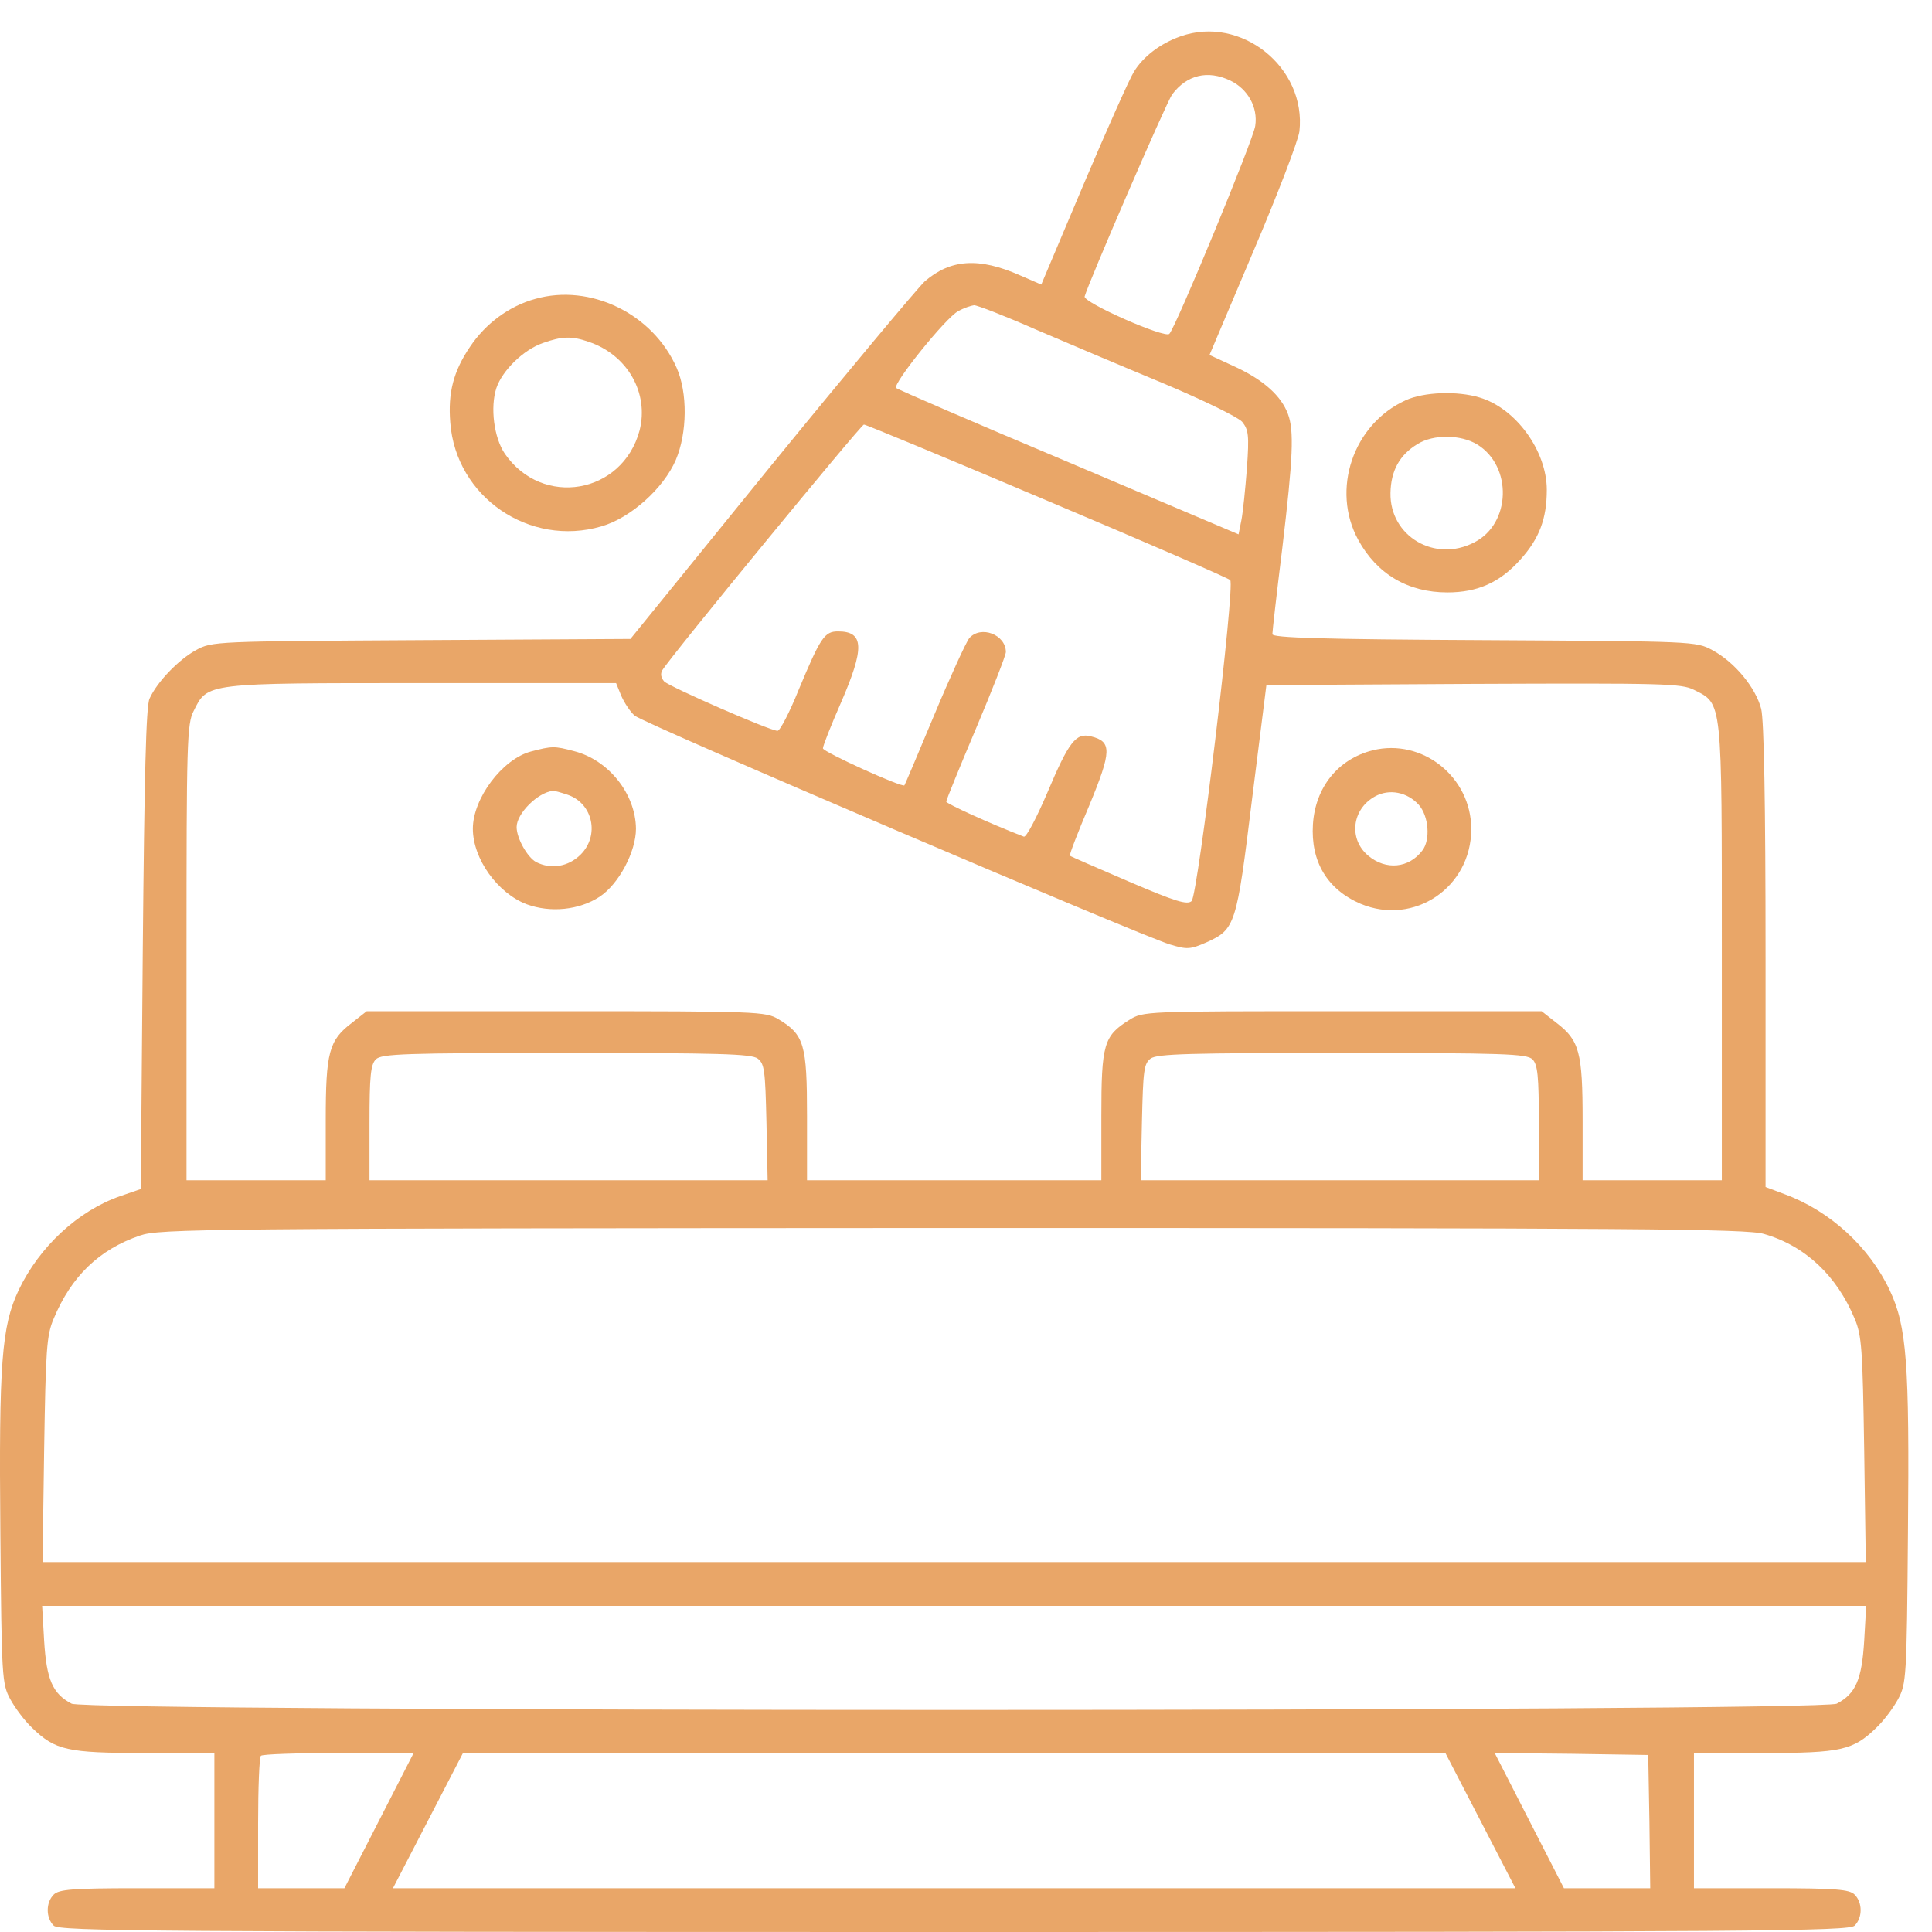 <svg width="52" height="52" viewBox="0 0 52 52" fill="none" xmlns="http://www.w3.org/2000/svg">
<path d="M31.773 0.979C31.227 1.171 30.767 1.525 30.52 1.931C30.403 2.113 29.793 3.484 29.161 4.972L28.026 7.659L27.459 7.413C26.345 6.92 25.585 6.974 24.89 7.573C24.697 7.755 22.834 9.982 20.747 12.54L16.968 17.197L11.347 17.229C5.791 17.261 5.706 17.261 5.277 17.497C4.806 17.754 4.228 18.353 4.025 18.803C3.929 19.006 3.886 20.901 3.843 25.537L3.789 32.003L3.233 32.195C2.098 32.591 1.06 33.555 0.503 34.722C0.043 35.696 -0.032 36.67 0.01 41.263C0.043 45.17 0.053 45.32 0.278 45.737C0.407 45.973 0.663 46.316 0.867 46.508C1.488 47.108 1.809 47.183 3.896 47.183H5.77V49.002V50.822H3.693C1.937 50.822 1.584 50.855 1.445 50.994C1.231 51.208 1.231 51.615 1.445 51.829C1.595 51.979 3.939 52 25.682 52C47.424 52 49.769 51.979 49.918 51.829C50.133 51.615 50.133 51.208 49.918 50.994C49.779 50.855 49.426 50.822 47.67 50.822H45.593V49.002V47.183H47.467C49.554 47.183 49.876 47.108 50.496 46.508C50.7 46.316 50.957 45.973 51.085 45.737C51.31 45.32 51.321 45.17 51.353 41.263C51.396 36.681 51.321 35.696 50.86 34.722C50.315 33.566 49.255 32.591 48.034 32.142L47.52 31.949V25.751C47.52 21.586 47.478 19.392 47.403 19.081C47.253 18.503 46.685 17.818 46.086 17.497C45.647 17.261 45.593 17.261 39.952 17.229C35.573 17.208 34.246 17.165 34.246 17.069C34.246 16.994 34.364 15.955 34.514 14.746C34.803 12.316 34.835 11.588 34.663 11.138C34.481 10.656 34.021 10.239 33.272 9.886L32.554 9.554L33.732 6.77C34.385 5.239 34.942 3.784 34.974 3.537C35.166 1.814 33.4 0.401 31.773 0.979ZM33.111 2.167C33.582 2.392 33.861 2.884 33.785 3.387C33.743 3.741 31.645 8.815 31.473 8.986C31.355 9.115 29.15 8.141 29.193 7.98C29.3 7.595 31.388 2.767 31.548 2.542C31.944 2.017 32.501 1.878 33.111 2.167ZM27.876 8.868C28.701 9.222 30.242 9.875 31.302 10.314C32.372 10.763 33.315 11.224 33.432 11.352C33.603 11.566 33.625 11.705 33.561 12.605C33.518 13.161 33.454 13.793 33.411 14.007L33.336 14.382L28.765 12.444C26.249 11.384 24.162 10.485 24.119 10.442C24.022 10.335 25.457 8.547 25.789 8.376C25.939 8.29 26.131 8.226 26.217 8.215C26.303 8.215 27.052 8.505 27.876 8.868ZM28.176 13.472C30.842 14.596 33.058 15.559 33.111 15.613C33.25 15.741 32.244 24.07 32.073 24.252C31.955 24.359 31.655 24.273 30.381 23.727C29.535 23.363 28.818 23.053 28.797 23.032C28.776 23.01 29.011 22.4 29.321 21.672C29.921 20.216 29.932 19.959 29.364 19.82C28.957 19.713 28.765 19.97 28.187 21.34C27.898 22.015 27.619 22.55 27.555 22.518C26.634 22.164 25.468 21.629 25.468 21.576C25.468 21.533 25.831 20.644 26.27 19.606C26.709 18.567 27.073 17.636 27.073 17.55C27.073 17.079 26.399 16.823 26.088 17.176C26.003 17.283 25.575 18.214 25.146 19.242C24.718 20.27 24.354 21.126 24.343 21.137C24.301 21.212 22.149 20.238 22.149 20.141C22.149 20.077 22.363 19.531 22.631 18.921C23.273 17.443 23.262 16.994 22.556 16.994C22.192 16.994 22.085 17.154 21.496 18.567C21.25 19.178 20.993 19.67 20.928 19.67C20.725 19.67 18.038 18.492 17.878 18.343C17.792 18.246 17.77 18.139 17.824 18.043C18.038 17.679 23.177 11.427 23.252 11.427C23.305 11.427 25.521 12.348 28.176 13.472ZM16.721 18.728C16.807 18.921 16.968 19.167 17.085 19.263C17.31 19.467 30.649 25.162 31.484 25.419C31.944 25.558 32.03 25.558 32.469 25.365C33.25 25.012 33.282 24.916 33.7 21.501L34.085 18.439L39.652 18.407C44.78 18.386 45.251 18.396 45.593 18.567C46.364 18.953 46.343 18.782 46.343 25.633V31.767H44.469H42.596V30.161C42.596 28.32 42.51 27.999 41.889 27.528L41.493 27.217H36.13C30.809 27.217 30.767 27.217 30.392 27.453C29.707 27.881 29.643 28.106 29.643 30.044V31.767H25.682H21.721V30.044C21.721 28.106 21.646 27.849 20.95 27.431C20.607 27.228 20.404 27.217 15.233 27.217H9.87L9.474 27.528C8.853 27.999 8.767 28.32 8.767 30.161V31.767H6.894H5.02V25.633C5.02 20.013 5.031 19.477 5.213 19.135C5.588 18.375 5.524 18.386 11.358 18.386H16.582L16.721 18.728ZM20.393 28.491C20.575 28.63 20.597 28.802 20.629 30.204L20.661 31.767H15.308H9.945V30.226C9.945 28.962 9.977 28.652 10.116 28.513C10.266 28.363 10.876 28.341 15.233 28.341C19.333 28.341 20.222 28.363 20.393 28.491ZM41.247 28.513C41.386 28.652 41.418 28.962 41.418 30.226V31.767H36.055H30.702L30.735 30.204C30.767 28.802 30.788 28.63 30.97 28.491C31.141 28.363 32.03 28.341 36.13 28.341C40.487 28.341 41.097 28.363 41.247 28.513ZM47.478 33.212C48.591 33.533 49.437 34.336 49.918 35.492C50.111 35.942 50.133 36.328 50.175 39.014L50.218 42.044H25.682H1.145L1.188 39.014C1.231 36.328 1.252 35.942 1.445 35.492C1.916 34.358 2.665 33.63 3.768 33.255C4.293 33.073 5.406 33.062 25.639 33.052C44.138 33.052 47.017 33.073 47.478 33.212ZM50.175 44.164C50.111 45.202 49.95 45.587 49.437 45.855C48.987 46.08 2.376 46.08 1.927 45.855C1.413 45.587 1.252 45.202 1.188 44.164L1.134 43.222H25.682H50.229L50.175 44.164ZM10.202 49.002L9.27 50.822H8.104H6.947V49.078C6.947 48.114 6.98 47.29 7.022 47.258C7.054 47.215 7.997 47.183 9.11 47.183H11.133L10.202 49.002ZM39.845 49.002L40.787 50.822H25.682H10.576L11.519 49.002L12.461 47.183H25.682H38.903L39.845 49.002ZM44.394 49.024L44.416 50.822H43.26H42.093L41.161 49.002L40.23 47.183L42.296 47.204L44.362 47.236L44.394 49.024Z" fill="#E9A668"/>
<path d="M14.29 20.227C13.52 20.43 12.727 21.49 12.727 22.304C12.727 23.117 13.391 24.038 14.173 24.338C14.815 24.573 15.586 24.498 16.142 24.134C16.656 23.792 17.117 22.925 17.117 22.304C17.106 21.362 16.378 20.452 15.447 20.216C14.922 20.077 14.858 20.077 14.29 20.227ZM15.286 21.394C15.96 21.629 16.142 22.486 15.629 23C15.297 23.331 14.826 23.406 14.43 23.203C14.194 23.075 13.905 22.561 13.905 22.261C13.905 21.897 14.473 21.329 14.879 21.287C14.911 21.276 15.093 21.329 15.286 21.394Z" fill="#E9A668"/>
<path d="M36.944 20.195C36.013 20.43 35.402 21.19 35.338 22.186C35.274 23.192 35.724 23.941 36.623 24.327C38.057 24.926 39.599 23.888 39.599 22.314C39.599 20.912 38.282 19.863 36.944 20.195ZM38.186 21.661C38.453 21.961 38.507 22.603 38.282 22.892C37.918 23.374 37.297 23.427 36.826 23.031C36.291 22.582 36.387 21.779 37.008 21.436C37.394 21.222 37.875 21.319 38.186 21.661Z" fill="#E9A668"/>
<path d="M14.41 8.044C13.703 8.237 13.071 8.708 12.654 9.329C12.204 9.992 12.054 10.57 12.119 11.373C12.268 13.375 14.249 14.735 16.187 14.167C16.968 13.943 17.857 13.15 18.189 12.38C18.499 11.652 18.51 10.57 18.21 9.896C17.568 8.44 15.887 7.626 14.41 8.044ZM15.844 9.2C16.893 9.553 17.471 10.581 17.214 11.587C16.754 13.3 14.592 13.675 13.585 12.208C13.296 11.78 13.189 10.966 13.361 10.442C13.521 9.971 14.088 9.414 14.613 9.232C15.127 9.05 15.384 9.04 15.844 9.2Z" fill="#E9A668"/>
<path d="M37.832 10.774C36.419 11.416 35.819 13.183 36.558 14.532C37.061 15.452 37.896 15.945 38.956 15.945C39.77 15.945 40.369 15.677 40.915 15.067C41.429 14.5 41.632 13.964 41.632 13.183C41.632 12.134 40.797 10.988 39.823 10.699C39.224 10.517 38.324 10.549 37.832 10.774ZM39.759 11.963C40.712 12.551 40.669 14.093 39.684 14.596C38.624 15.153 37.404 14.435 37.425 13.268C37.436 12.669 37.671 12.241 38.153 11.952C38.581 11.684 39.32 11.695 39.759 11.963Z" fill="#E9A668"/>
</svg>
